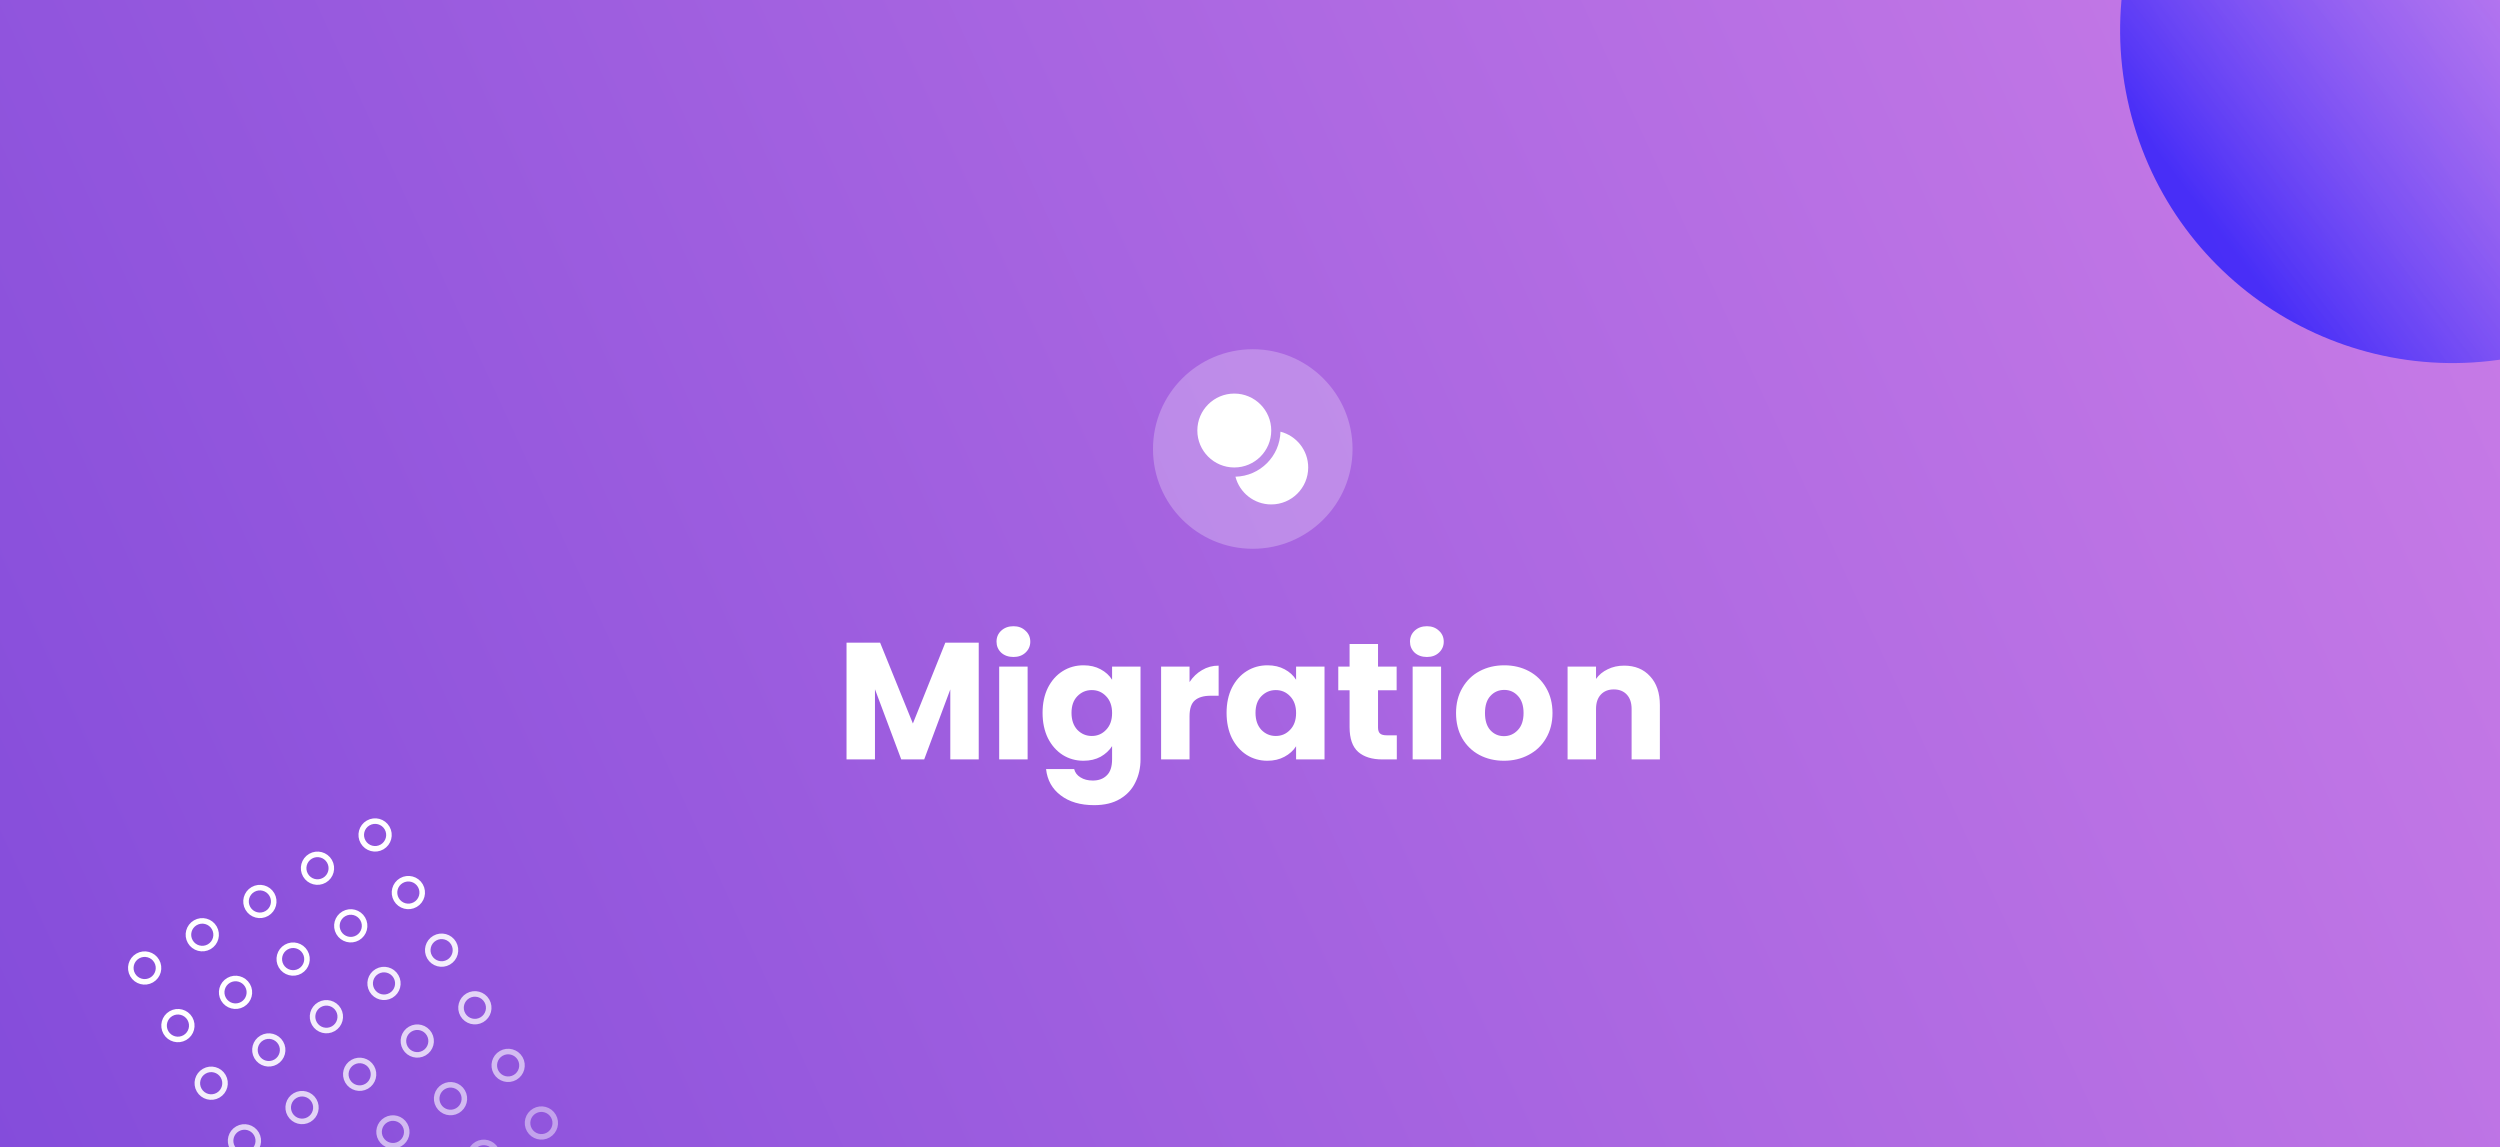 <svg width="451" height="207" viewBox="0 0 451 207" fill="none" xmlns="http://www.w3.org/2000/svg">
<rect x="0" y="0" width="451" height="207" fill="#333333" stroke="none"/>
<g clip-path="url(#clip0_2056_118484)">
<path d="M0 0H451V207H0V0Z" fill="url(#paint0_linear_2056_118484)"/>
<g opacity="0.45">
<circle cx="97.668" cy="202.588" r="2.5" transform="rotate(150 97.668 202.588)" stroke="white"/>
<circle cx="87.275" cy="208.588" r="2.5" transform="rotate(150 87.275 208.588)" stroke="white"/>
</g>
<g opacity="0.6">
<circle cx="91.668" cy="192.196" r="2.5" transform="rotate(150 91.668 192.196)" stroke="white"/>
<circle cx="81.275" cy="198.196" r="2.5" transform="rotate(150 81.275 198.196)" stroke="white"/>
<circle cx="70.883" cy="204.196" r="2.5" transform="rotate(150 70.883 204.196)" stroke="white"/>
<circle cx="60.491" cy="210.196" r="2.5" transform="rotate(150 60.491 210.196)" stroke="white"/>
</g>
<g opacity="0.75">
<circle cx="85.668" cy="181.803" r="2.5" transform="rotate(150 85.668 181.803)" stroke="white"/>
<circle cx="75.275" cy="187.803" r="2.5" transform="rotate(150 75.275 187.803)" stroke="white"/>
<circle cx="64.883" cy="193.803" r="2.5" transform="rotate(150 64.883 193.803)" stroke="white"/>
<circle cx="54.491" cy="199.803" r="2.5" transform="rotate(150 54.491 199.803)" stroke="white"/>
<circle cx="44.098" cy="205.803" r="2.5" transform="rotate(150 44.098 205.803)" stroke="white"/>
</g>
<g opacity="0.9">
<circle cx="79.668" cy="171.411" r="2.5" transform="rotate(150 79.668 171.411)" stroke="white"/>
<circle cx="69.275" cy="177.411" r="2.5" transform="rotate(150 69.275 177.411)" stroke="white"/>
<circle cx="58.883" cy="183.411" r="2.5" transform="rotate(150 58.883 183.411)" stroke="white"/>
<circle cx="48.491" cy="189.411" r="2.5" transform="rotate(150 48.491 189.411)" stroke="white"/>
<circle cx="38.098" cy="195.411" r="2.5" transform="rotate(150 38.098 195.411)" stroke="white"/>
</g>
<circle cx="73.668" cy="161.019" r="2.5" transform="rotate(150 73.668 161.019)" stroke="white"/>
<circle cx="63.275" cy="167.019" r="2.5" transform="rotate(150 63.275 167.019)" stroke="white"/>
<circle cx="52.883" cy="173.019" r="2.5" transform="rotate(150 52.883 173.019)" stroke="white"/>
<circle cx="42.491" cy="179.019" r="2.5" transform="rotate(150 42.491 179.019)" stroke="white"/>
<circle cx="32.098" cy="185.019" r="2.5" transform="rotate(150 32.098 185.019)" stroke="white"/>
<circle cx="67.668" cy="150.627" r="2.5" transform="rotate(150 67.668 150.627)" stroke="white"/>
<circle cx="57.275" cy="156.627" r="2.5" transform="rotate(150 57.275 156.627)" stroke="white"/>
<circle cx="46.883" cy="162.627" r="2.5" transform="rotate(150 46.883 162.627)" stroke="white"/>
<circle cx="36.491" cy="168.627" r="2.5" transform="rotate(150 36.491 168.627)" stroke="white"/>
<circle cx="26.098" cy="174.627" r="2.5" transform="rotate(150 26.098 174.627)" stroke="white"/>
<circle opacity="0.7" cx="442.485" cy="5.485" r="60" transform="rotate(-105 442.485 5.485)" fill="url(#paint1_linear_2056_118484)"/>
<circle cx="226" cy="81" r="18" fill="white" fill-opacity="0.25"/>
<path fill-rule="evenodd" clip-rule="evenodd" d="M222.876 85.997C227.312 85.888 230.888 82.312 230.997 77.876C233.874 78.615 236 81.226 236 84.333C236 88.015 233.015 91 229.333 91C226.226 91 223.615 88.874 222.876 85.997ZM222.667 84.333C218.985 84.333 216 81.349 216 77.667C216 73.985 218.985 71 222.667 71C226.349 71 229.333 73.985 229.333 77.667C229.333 81.349 226.349 84.333 222.667 84.333Z" fill="white"/>
<path d="M176.564 115.94V137H171.434V124.37L166.724 137H162.584L157.844 124.34V137H152.714V115.94H158.774L164.684 130.52L170.534 115.94H176.564ZM182.833 118.52C181.933 118.52 181.193 118.26 180.613 117.74C180.053 117.2 179.773 116.54 179.773 115.76C179.773 114.96 180.053 114.3 180.613 113.78C181.193 113.24 181.933 112.97 182.833 112.97C183.713 112.97 184.433 113.24 184.993 113.78C185.573 114.3 185.863 114.96 185.863 115.76C185.863 116.54 185.573 117.2 184.993 117.74C184.433 118.26 183.713 118.52 182.833 118.52ZM185.383 120.26V137H180.253V120.26H185.383ZM195.46 120.02C196.64 120.02 197.67 120.26 198.55 120.74C199.45 121.22 200.14 121.85 200.62 122.63V120.26H205.75V136.97C205.75 138.51 205.44 139.9 204.82 141.14C204.22 142.4 203.29 143.4 202.03 144.14C200.79 144.88 199.24 145.25 197.38 145.25C194.9 145.25 192.89 144.66 191.35 143.48C189.81 142.32 188.93 140.74 188.71 138.74H193.78C193.94 139.38 194.32 139.88 194.92 140.24C195.52 140.62 196.26 140.81 197.14 140.81C198.2 140.81 199.04 140.5 199.66 139.88C200.3 139.28 200.62 138.31 200.62 136.97V134.6C200.12 135.38 199.43 136.02 198.55 136.52C197.67 137 196.64 137.24 195.46 137.24C194.08 137.24 192.83 136.89 191.71 136.19C190.59 135.47 189.7 134.46 189.04 133.16C188.4 131.84 188.08 130.32 188.08 128.6C188.08 126.88 188.4 125.37 189.04 124.07C189.7 122.77 190.59 121.77 191.71 121.07C192.83 120.37 194.08 120.02 195.46 120.02ZM200.62 128.63C200.62 127.35 200.26 126.34 199.54 125.6C198.84 124.86 197.98 124.49 196.96 124.49C195.94 124.49 195.07 124.86 194.35 125.6C193.65 126.32 193.3 127.32 193.3 128.6C193.3 129.88 193.65 130.9 194.35 131.66C195.07 132.4 195.94 132.77 196.96 132.77C197.98 132.77 198.84 132.4 199.54 131.66C200.26 130.92 200.62 129.91 200.62 128.63ZM214.592 123.05C215.192 122.13 215.942 121.41 216.842 120.89C217.742 120.35 218.742 120.08 219.842 120.08V125.51H218.432C217.152 125.51 216.192 125.79 215.552 126.35C214.912 126.89 214.592 127.85 214.592 129.23V137H209.462V120.26H214.592V123.05ZM221.274 128.6C221.274 126.88 221.594 125.37 222.234 124.07C222.894 122.77 223.784 121.77 224.904 121.07C226.024 120.37 227.274 120.02 228.654 120.02C229.834 120.02 230.864 120.26 231.744 120.74C232.644 121.22 233.334 121.85 233.814 122.63V120.26H238.944V137H233.814V134.63C233.314 135.41 232.614 136.04 231.714 136.52C230.834 137 229.804 137.24 228.624 137.24C227.264 137.24 226.024 136.89 224.904 136.19C223.784 135.47 222.894 134.46 222.234 133.16C221.594 131.84 221.274 130.32 221.274 128.6ZM233.814 128.63C233.814 127.35 233.454 126.34 232.734 125.6C232.034 124.86 231.174 124.49 230.154 124.49C229.134 124.49 228.264 124.86 227.544 125.6C226.844 126.32 226.494 127.32 226.494 128.6C226.494 129.88 226.844 130.9 227.544 131.66C228.264 132.4 229.134 132.77 230.154 132.77C231.174 132.77 232.034 132.4 232.734 131.66C233.454 130.92 233.814 129.91 233.814 128.63ZM251.985 132.65V137H249.375C247.515 137 246.065 136.55 245.025 135.65C243.985 134.73 243.465 133.24 243.465 131.18V124.52H241.425V120.26H243.465V116.18H248.595V120.26H251.955V124.52H248.595V131.24C248.595 131.74 248.715 132.1 248.955 132.32C249.195 132.54 249.595 132.65 250.155 132.65H251.985ZM257.422 118.52C256.522 118.52 255.782 118.26 255.202 117.74C254.642 117.2 254.362 116.54 254.362 115.76C254.362 114.96 254.642 114.3 255.202 113.78C255.782 113.24 256.522 112.97 257.422 112.97C258.302 112.97 259.022 113.24 259.582 113.78C260.162 114.3 260.452 114.96 260.452 115.76C260.452 116.54 260.162 117.2 259.582 117.74C259.022 118.26 258.302 118.52 257.422 118.52ZM259.972 120.26V137H254.842V120.26H259.972ZM271.31 137.24C269.67 137.24 268.19 136.89 266.87 136.19C265.57 135.49 264.54 134.49 263.78 133.19C263.04 131.89 262.67 130.37 262.67 128.63C262.67 126.91 263.05 125.4 263.81 124.1C264.57 122.78 265.61 121.77 266.93 121.07C268.25 120.37 269.73 120.02 271.37 120.02C273.01 120.02 274.49 120.37 275.81 121.07C277.13 121.77 278.17 122.78 278.93 124.1C279.69 125.4 280.07 126.91 280.07 128.63C280.07 130.35 279.68 131.87 278.9 133.19C278.14 134.49 277.09 135.49 275.75 136.19C274.43 136.89 272.95 137.24 271.31 137.24ZM271.31 132.8C272.29 132.8 273.12 132.44 273.8 131.72C274.5 131 274.85 129.97 274.85 128.63C274.85 127.29 274.51 126.26 273.83 125.54C273.17 124.82 272.35 124.46 271.37 124.46C270.37 124.46 269.54 124.82 268.88 125.54C268.22 126.24 267.89 127.27 267.89 128.63C267.89 129.97 268.21 131 268.85 131.72C269.51 132.44 270.33 132.8 271.31 132.8ZM292.992 120.08C294.952 120.08 296.512 120.72 297.672 122C298.852 123.26 299.442 125 299.442 127.22V137H294.342V127.91C294.342 126.79 294.052 125.92 293.472 125.3C292.892 124.68 292.112 124.37 291.132 124.37C290.152 124.37 289.372 124.68 288.792 125.3C288.212 125.92 287.922 126.79 287.922 127.91V137H282.792V120.26H287.922V122.48C288.442 121.74 289.142 121.16 290.022 120.74C290.902 120.3 291.892 120.08 292.992 120.08Z" fill="white"/>
</g>
<defs>
<linearGradient id="paint0_linear_2056_118484" x1="430.5" y1="-69" x2="-50" y2="152.5" gradientUnits="userSpaceOnUse">
<stop stop-color="#CB7DE7"/>
<stop offset="1" stop-color="#814ADA"/>
</linearGradient>
<linearGradient id="paint1_linear_2056_118484" x1="442.485" y1="-54.515" x2="490.255" y2="61.32" gradientUnits="userSpaceOnUse">
<stop stop-color="#1510FF"/>
<stop offset="1" stop-color="#E6AFFF" stop-opacity="0"/>
</linearGradient>
<clipPath id="clip0_2056_118484">
<rect width="451" height="207" fill="white"/>
</clipPath>
</defs>
</svg>
